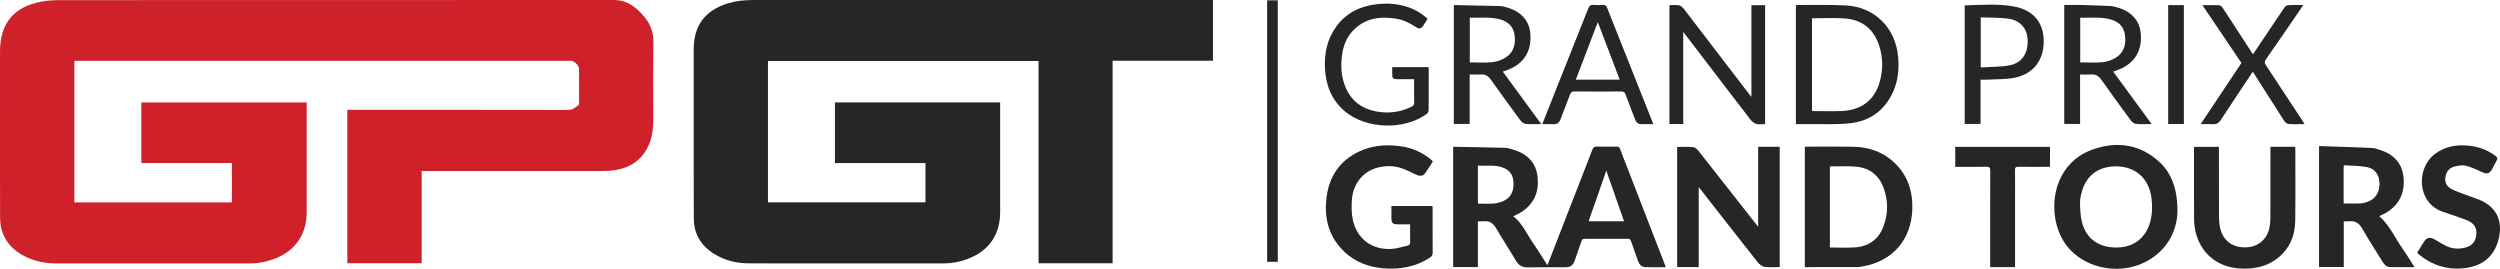 <?xml version="1.0" encoding="UTF-8"?>
<svg id="Layer_1" data-name="Layer 1" xmlns="http://www.w3.org/2000/svg" viewBox="0 0 2804.34 301.53">
  <defs>
    <style>
      .cls-1 {
        fill: #282525;
      }

      .cls-2 {
        fill: #cf212a;
      }
    </style>
  </defs>
  <path class="cls-2" d="m473.02,191.82v103.42h-83.43V123.18c1.73,0,3.36,0,4.99,0,81,0,162-.05,243,.13,5.02.01,7.9-2.83,11.21-5.42.69-.54.74-2.17.74-3.29.05-12.24.03-24.48.03-36.72,0-4.39-4.97-9.51-9.43-9.7-.84-.04-1.68,0-2.52,0-183,0-365.99,0-548.99,0h-5.18v158.84h176.66v-44.15h-101.54v-67.9h185.46v4.07c0,39.6,0,79.2,0,118.8,0,25.18-12.76,43.65-36.41,52.59-8.6,3.25-17.52,5.04-26.72,5.05-72.72.04-145.44.07-218.16-.02-13.38-.02-26.2-2.85-37.94-9.57C8.66,276.61.19,262.63.1,244.03-.07,205.27.03,166.51.02,127.75c0-23.4,0-46.8,0-70.2,0-31.35,15.73-50.29,46.71-55.74,6.58-1.16,13.35-1.68,20.03-1.68C274,.05,481.23.09,688.47,0c14.97,0,25.16,8.02,34.09,18.57,7.04,8.33,10.57,17.77,10.4,29.04-.43,28.67-.12,57.36-.16,86.04,0,9.03-.8,17.96-4.06,26.52-7.08,18.6-21.14,28.15-40.3,30.89-4.37.63-8.84.73-13.27.74-65.88.04-131.76.03-197.64.03h-4.51Z"/>
  <path class="cls-1" d="m1121.91,114.84c0,1.74,0,3.16,0,4.58v118.44c0,25.49-12.67,43.72-36.66,52.68-8.5,3.18-17.31,4.92-26.38,4.92-72.84.04-145.68.08-218.52-.04-13.88-.02-27.13-3.14-39.11-10.51-14.83-9.12-22.9-22.38-22.98-39.86-.2-42.96-.12-85.92-.14-128.88-.01-20.28-.03-40.56,0-60.84.04-26.67,12.74-43.7,38.31-51.55,9.04-2.77,18.29-3.74,27.7-3.74,171,0,342,0,513,0,1.07,0,2.14,0,3.49,0v68.08h-112.57v227.18h-83.08V68.39h-303.54v158.57h176.69v-44.05h-101.54v-68.07h185.32Z"/>
  <path class="cls-1" d="m1868.46,299.73c-7.9,0-15.55.22-23.18-.09-4.14-.17-6.52-3.17-7.86-6.95-2.59-7.34-5.27-14.65-7.73-22.03-.68-2.03-1.61-2.79-3.8-2.78-16.07.09-32.15.08-48.22,0-2.02-.01-2.96.64-3.6,2.55-2.4,7.15-4.93,14.26-7.46,21.36-2.14,6.02-4.95,8.03-11.22,8.04-14.04.02-28.07-.09-42.11.05-5.59.05-9.49-2.05-12.41-6.91-7.45-12.44-15.41-24.58-22.7-37.11-3.32-5.71-7.57-8.31-14.05-7.64-1.98.21-4,.03-6.33.03v51.32h-27.73v-134.6c.22-.16.32-.3.41-.3,19.28.34,38.56.59,57.83,1.14,3.28.09,6.59,1.23,9.77,2.23,15.18,4.77,25.07,14.39,26.74,30.78,1.65,16.23-3.85,29.48-17.71,38.69-2.97,1.97-6.31,3.39-9.58,5.11,10.35,7.92,15.21,20.09,22.47,30.48,5.41,7.75,10.31,15.86,15.76,24.31.69-1.67,1.2-2.84,1.66-4.02,16.3-41.84,32.62-83.67,48.84-125.55.96-2.48,2.06-3.51,4.85-3.43,7.43.22,14.87.14,22.31.03,1.94-.03,2.98.47,3.73,2.39,16.85,43.56,33.76,87.08,50.65,130.62.25.64.39,1.33.66,2.28Zm-210.64-71.33c6.37,0,12.39.42,18.33-.15,3.95-.38,8.08-1.56,11.59-3.42,8.35-4.43,10.62-12.26,9.97-21.08-.56-7.63-4.48-13.01-11.74-15.74-9.16-3.45-18.62-1.64-28.15-2.19v42.58Zm124.19,19.81h39.74c-6.75-19.26-13.37-38.15-19.91-56.84-3.23,9.32-6.5,18.81-9.81,28.29-3.3,9.45-6.63,18.89-10.02,28.55Z"/>
  <path class="cls-1" d="m2024.52,299.62v-134.85c.94-.1,1.75-.27,2.55-.27,17.15,0,34.3-.22,51.45.08,17.61.3,33.55,5.63,46.52,17.95,14.94,14.2,20.75,32.12,20.05,52.36-1.18,33.96-21.76,57.75-55.13,63.85-2.24.41-4.51.83-6.77.84-19.41.07-38.82.04-58.67.04Zm28.15-21.99c9.63,0,18.88.48,28.05-.11,15.94-1.02,26.95-9.43,32.36-24.42,4.96-13.75,4.94-27.8.09-41.61-4.98-14.17-15.21-22.77-30.08-24.4-9.84-1.08-19.87-.34-29.82-.39-.17,0-.35.29-.59.5v90.42Z"/>
  <path class="cls-1" d="m1972.18,254.38v-89.7h24.21v134.86c-5.81,0-11.71.59-17.4-.25-2.76-.41-5.67-3.08-7.57-5.47-20.76-26.24-41.34-52.62-61.96-78.96-1.17-1.49-2.34-2.97-3.95-5v89.74h-24.19v-134.73c6.14,0,12.36-.5,18.42.25,2.34.29,4.71,3.1,6.43,5.27,17.86,22.57,35.59,45.24,53.36,67.88,4.06,5.18,8.13,10.35,12.65,16.11Z"/>
  <path class="cls-1" d="m2442.52,237.72c-.6,19.34-9.33,39.64-30.55,53.07-30.02,19.01-72.41,12.01-93.43-14.87-23.96-30.63-19.91-91.72,30.01-108.63,27.08-9.17,52.71-5.3,74.27,14.89,13.18,12.35,20.03,30.91,19.7,55.54Zm-69.12-51.1c-19.33.05-32.97,10.03-38.09,28.25-1.19,4.23-2.15,8.73-2.05,13.08.18,7.25.38,14.73,2.23,21.67,4.97,18.69,19.23,28.36,39.61,27.99,18.59-.34,32.13-10.91,36.9-28.88,2.27-8.57,2.47-17.25,1.46-26.04-2.57-22.3-17.83-36.11-40.06-36.06Z"/>
  <path class="cls-1" d="m2601.38,163.82c19.99.69,39.62,1.3,59.24,2.12,2.81.12,5.62,1.14,8.36,1.98,15.68,4.81,25.74,14.71,27.19,31.58,1.46,16.89-4.8,30.25-19.6,39.13-2.45,1.47-5.13,2.57-7.68,3.82,11.75,10.3,17.83,24.78,26.66,37.27,4.47,6.32,8.44,13,12.89,19.92-9.62,0-18.69.2-27.74-.1-3.68-.12-6.17-2.75-8.1-5.9-7.56-12.38-15.52-24.52-22.73-37.1-3.57-6.22-8.05-9.16-15.11-8.32-1.75.21-3.54.03-5.66.03v51.28h-27.74v-135.72Zm27.57,64.41c6.92,0,13.4.36,19.81-.14,3.47-.27,7.05-1.56,10.18-3.17,7.57-3.88,11.23-12.43,10.02-22.13-.98-7.91-5.84-14-14.36-15.47-8.27-1.44-16.81-1.34-25.37-1.93-.16,1.67-.28,2.36-.28,3.06-.01,13.18,0,26.36,0,39.79Z"/>
  <path class="cls-1" d="m1607.23,181.22c-2.84,4.34-5.56,8.85-8.63,13.1-2.52,3.49-5.99,3.57-10.62,1.35-5.8-2.78-11.6-5.81-17.73-7.59-8.02-2.33-16.4-2.21-24.56-.16-16.28,4.09-27.75,17.72-29.18,35.65-.6,7.56-.54,15.46,1,22.84,4.46,21.42,21.4,34.1,43.38,32.83,6.11-.35,12.12-2.44,18.17-3.77,2-.44,2.83-1.6,2.77-3.83-.17-6.47-.06-12.94-.06-20.02-4.65,0-9.14,0-13.64,0-6.03-.02-7.31-1.32-7.32-7.43,0-4.3,0-8.59,0-13.12h46.05c.06,1.3.16,2.47.17,3.63.01,16.19-.08,32.39.09,48.58.03,2.81-.99,4.3-3.2,5.74-16.09,10.49-33.84,13.57-52.62,11.9-16.08-1.43-30.68-6.84-42.64-17.91-18.14-16.79-23.63-38.12-20.58-61.91,3.03-23.57,15.05-41.12,36.84-51.31,13.26-6.2,27.35-7.68,41.81-6.29,13.93,1.34,26.62,5.84,37.57,14.75.74.6,1.46,1.24,2.17,1.89.25.23.4.56.78,1.1Z"/>
  <path class="cls-1" d="m2546.81,164.67h27.81c.05.98.13,1.79.13,2.6,0,26.75.26,53.5-.11,80.24-.24,17.56-6.74,32.53-21.25,43.21-12.07,8.89-25.94,11.27-40.57,10.48-25.26-1.36-44.33-16.95-49.95-41.13-1.08-4.63-1.66-9.49-1.69-14.24-.16-26.15-.09-52.3-.08-78.45,0-.82.09-1.64.15-2.66h27.81v3.82c0,24.95-.06,49.9.06,74.85.02,4.28.38,8.67,1.37,12.81,3.37,14.04,14,21.71,28.85,21.24,13.85-.44,23.99-9.03,26.55-22.82.69-3.74.88-7.62.89-11.44.08-24.71.04-49.42.04-74.13,0-1.4,0-2.81,0-4.38Z"/>
  <path class="cls-1" d="m2711.44,283.49c2.76-4.47,5.29-8.82,8.07-13,2.77-4.16,6.63-4.74,11.3-2.07,4.77,2.73,9.4,5.8,14.41,8.02,6.78,3,14,3.09,21.12,1.02,6.66-1.94,10.38-6.54,11.34-13.4,1-7.12-1.54-12.63-7.95-15.81-4.36-2.17-9.08-3.64-13.69-5.29-5.52-1.97-11.12-3.71-16.63-5.7-28.52-10.33-29.2-48.91-7.9-64.69,9.24-6.84,19.64-9.71,31.01-9.55,13.55.19,26.02,3.63,36.91,12.03,1.9,1.47,2.58,2.72,1.17,5.02-1.94,3.16-3.44,6.58-5.24,9.82-2.82,5.08-5.8,5.67-11.03,3.23-5.92-2.76-11.92-5.62-18.19-7.22-3.83-.97-8.36-.13-12.37.79-6.01,1.39-9.59,5.53-10.64,11.75-1.09,6.51,1.8,11.08,7.31,13.85,4.79,2.4,9.91,4.16,14.94,6.06,4.92,1.86,9.98,3.39,14.86,5.34,22.83,9.09,28.1,27.73,21.44,48.33-5.91,18.27-19.94,27.07-38.33,28.93-18.18,1.84-34.62-3.26-48.98-14.71-1.01-.8-1.89-1.77-2.92-2.75Z"/>
  <path class="cls-1" d="m2014.51,139.26V5.91c.66-.14,1.12-.32,1.58-.32,18.11.11,36.25-.44,54.31.49,32.39,1.68,55.74,24.98,58.76,57.27,1.29,13.75.08,27.09-5.66,39.75-9.54,21.04-26.32,32.95-48.9,35.22-15.92,1.6-32.09.73-48.15.94-3.93.05-7.86,0-11.94,0Zm18.07-14.95c.73.13,1.3.31,1.87.31,10.44,0,20.89.31,31.31-.09,22.03-.83,36.93-12.17,42.74-32.49,3.81-13.32,3.8-26.82-.33-40.09-5.8-18.65-18.63-29.52-38.03-31.18-12.27-1.05-24.69-.25-37.04-.26-.18,0-.36.29-.52.43v103.35Z"/>
  <path class="cls-1" d="m1979.99,139.24c-3.41,0-6.67.58-9.57-.18-2.41-.63-4.96-2.42-6.51-4.42-19-24.58-37.82-49.29-56.69-73.97-6.19-8.09-12.38-16.17-19.07-24.9v103.31h-15.47V5.8c3.8,0,7.47-.5,10.89.19,2.03.41,4.07,2.4,5.45,4.19,24.42,31.75,48.74,63.59,73.08,95.4.7.91,1.48,1.76,2.52,3V5.83h15.36v133.41Z"/>
  <path class="cls-1" d="m1685.76,80.38c14.19,19.35,28.47,38.8,43.14,58.8-6.34,0-11.97.37-17.51-.19-2.12-.22-4.58-2.15-5.95-4-11.2-15.14-22.25-30.38-33.15-45.74-2.85-4.02-6.18-6.04-11.15-5.71-4.03.27-8.1.05-12.56.05v55.45h-17.79V6.1c.3-.18.5-.42.7-.42,17.26.34,34.51.67,51.77,1.12,2,.05,4,.71,5.97,1.24,16.3,4.33,25.79,14.34,27.29,28.73,1.89,18.08-5.27,31.98-20.57,39.55-3.42,1.69-7.1,2.84-10.18,4.06Zm-37.04-10.4c8.65,0,16.96.57,25.13-.21,4.95-.48,10.14-2.3,14.44-4.84,9.6-5.69,12.05-15.07,10.67-25.54-1.3-9.85-7.56-15.44-16.87-17.81-10.95-2.78-22.09-1.44-33.36-1.71v50.11Z"/>
  <path class="cls-1" d="m2315.55,5.55c6.51,0,12.73-.13,18.95.03,11.14.29,22.28.71,33.41,1.21,2.12.1,4.24.77,6.32,1.32,15.91,4.27,25.35,14.15,26.98,28.22,2.06,17.76-4.73,31.69-19.52,39.44-3.76,1.97-7.86,3.3-11.15,4.65,14.11,19.25,28.38,38.72,43.04,58.73-6.37,0-12.11.38-17.75-.2-2.09-.21-4.47-2.3-5.85-4.17-11.11-15.05-22.1-30.2-32.93-45.46-2.84-4-6.12-6.11-11.12-5.77-4.04.27-8.11.05-12.59.05v55.41h-17.8V5.55Zm17.91,64.44c8.62,0,16.93.57,25.1-.21,4.95-.47,10.14-2.3,14.44-4.84,9.47-5.58,11.97-14.82,10.75-25.17-1.08-9.17-6.5-15.01-15.19-17.68-11.45-3.52-23.22-1.88-35.1-2.23v50.13Z"/>
  <path class="cls-1" d="m1601.36,21.03c-1.62,2.62-3.03,4.98-4.52,7.29-2.55,3.94-4.68,4.56-8.7,1.95-6.91-4.5-14.14-8.14-22.36-9.39-18.76-2.86-35.98-.26-49.27,14.84-6.61,7.51-9.9,16.6-11.15,26.45-1.43,11.2-1,22.27,2.92,33,6.59,17.99,19.82,27.72,38.48,30.34,12.66,1.78,24.84-.02,36.41-5.69,2.17-1.07,3.22-2.2,3.16-4.82-.2-8.51-.07-17.03-.07-26.12-4.26,0-8.41,0-12.55,0-2.04,0-4.08,0-6.12,0-5.05-.02-5.88-.84-5.89-5.8,0-2.5,0-5,0-7.75h40.74c.07.96.21,1.99.21,3.01.01,15,.06,30-.07,45-.01,1.42-.74,3.38-1.81,4.18-25.33,18.85-68.49,17.53-92.43-2.85-14.7-12.52-21.12-29.08-22.07-47.92-.86-17.09,2.55-33.23,12.89-47.28,11.22-15.25,26.89-22.67,45.33-24.76,12.17-1.38,24.19-.49,35.85,3.57,7.8,2.72,14.67,7,21.03,12.78Z"/>
  <path class="cls-1" d="m2299.54,164.73v22.41c-2.08,0-3.98,0-5.88,0-9.84,0-19.67.1-29.51-.06-2.96-.05-3.91.78-3.86,3.81.17,10.43.07,20.87.07,31.3,0,24.35,0,48.7,0,73.05v4.41h-27.92v-4.76c0-34.42-.06-68.85.09-103.27.02-3.69-.98-4.65-4.6-4.56-10.19.25-20.39.09-30.58.09-1.3,0-2.6,0-4.08,0v-22.41h106.28Z"/>
  <path class="cls-1" d="m1854.53,139.26c-4.62,0-8.7-.13-12.76.04-3.97.17-6.24-1.67-7.59-5.25-3.56-9.4-7.34-18.73-10.78-28.17-.96-2.63-2.28-3.3-4.94-3.28-17.39.12-34.78.16-52.17-.02-3.11-.03-4.31,1.08-5.32,3.83-3.37,9.22-7.1,18.3-10.54,27.5-1.41,3.77-3.78,5.57-7.85,5.4-4.03-.17-8.08-.04-12.58-.04,2.8-7.06,5.43-13.71,8.08-20.35,14.58-36.59,29.2-73.16,43.66-109.79,1.13-2.87,2.55-3.82,5.48-3.61,3.46.24,6.97.27,10.42-.01,2.88-.23,4.17.83,5.22,3.49,10.48,26.62,21.11,53.19,31.69,79.77,6.29,15.79,12.57,31.59,18.85,47.39.35.87.64,1.77,1.12,3.13Zm-62.22-114.5c-8.07,21.15-16.35,42.84-24.66,64.63h49.25c-8.34-21.92-16.56-43.52-24.59-64.63Z"/>
  <path class="cls-1" d="m2585.07,139.22c-6.47,0-12.44.32-18.34-.2-1.77-.15-3.8-2.34-4.93-4.1-11.05-17.13-21.94-34.36-32.88-51.56-.64-1.01-1.3-2-1.9-2.91-11.9,17.91-23.84,35.71-35.55,53.65-2.41,3.7-5.04,5.67-9.64,5.23-4.14-.39-8.34-.08-13.27-.08,15.45-23.18,30.57-45.86,45.75-68.62-14.54-21.52-29-42.93-43.8-64.85,6.88,0,13.07-.23,19.22.17,1.44.09,3.08,2.11,4.07,3.61,10.52,16.04,20.93,32.16,31.38,48.25.71,1.1,1.48,2.16,2.08,3.05,11.7-17.44,23.33-34.86,35.1-52.19.91-1.34,2.69-2.83,4.14-2.92,5.46-.35,10.96-.14,17.1-.14-.97,1.54-1.6,2.62-2.3,3.64-13.18,19.17-26.31,38.38-39.62,57.46-1.68,2.41-1.55,3.93,0,6.26,13.78,20.79,27.43,41.66,41.11,62.52.7,1.06,1.32,2.17,2.27,3.73Z"/>
  <path class="cls-1" d="m2221.67,89.37v49.62h-17.79V5.98c18.77-.37,37.43-2.14,55.77,1.39,21.29,4.1,32.65,17.97,32.86,38.39.23,21.49-11.39,37.1-32.41,41.4-9.86,2.02-20.23,1.58-30.38,2.19-2.49.15-5,.02-8.06.02Zm.21-69.9v56.16c11.1-.74,22.12-.36,32.65-2.44,13.86-2.73,20.64-13.67,19.95-28.69-.59-12.68-8.34-21.76-21.85-23.58-10.01-1.35-20.24-1.02-30.75-1.45Z"/>
  <path class="cls-1" d="m1433.33,293.7h-11.93V.35h11.93v293.36Z"/>
  <path class="cls-1" d="m2449.73,139.07h-17.61V5.76h17.61v133.31Z"/>
</svg>
